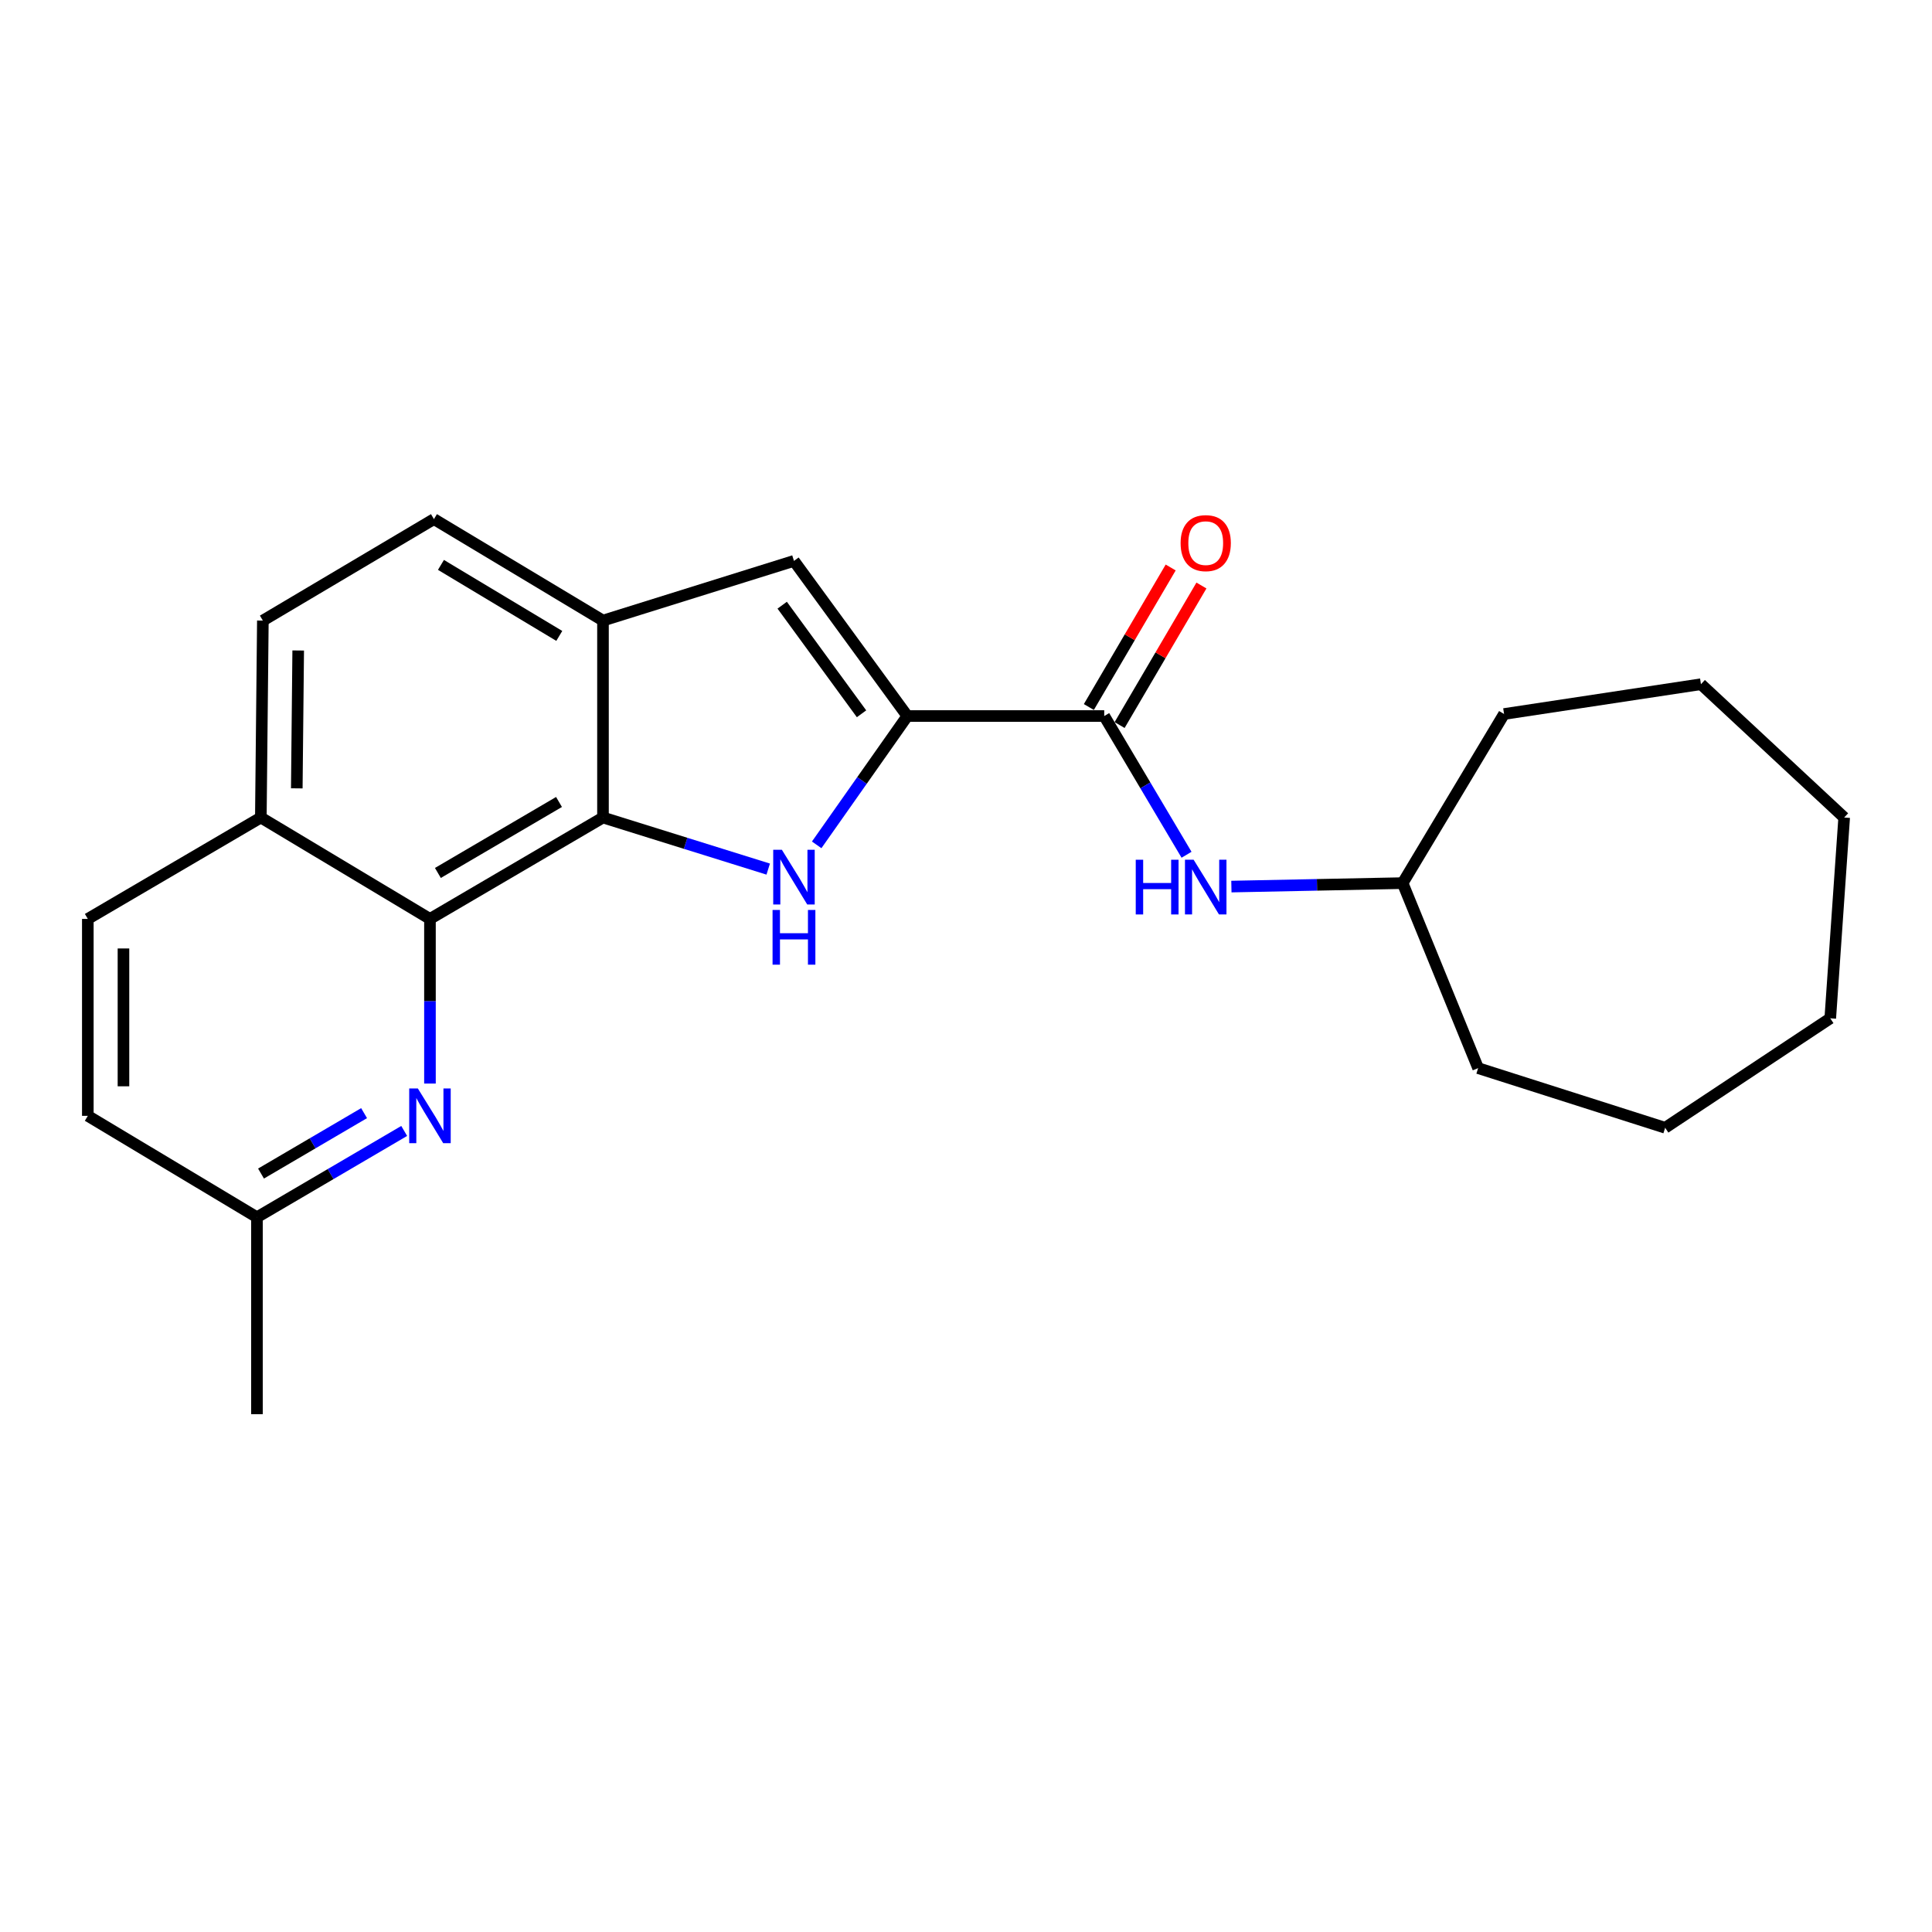 <?xml version='1.0' encoding='iso-8859-1'?>
<svg version='1.1' baseProfile='full'
              xmlns='http://www.w3.org/2000/svg'
                      xmlns:rdkit='http://www.rdkit.org/xml'
                      xmlns:xlink='http://www.w3.org/1999/xlink'
                  xml:space='preserve'
width='1000px' height='1000px' viewBox='0 0 1000 1000'>
<!-- END OF HEADER -->
<rect style='opacity:1.0;fill:#FFFFFF;stroke:none' width='1000' height='1000' x='0' y='0'> </rect>
<path class='bond-0' d='M 422.713,437.293 L 446.171,403.955' style='fill:none;fill-rule:evenodd;stroke:#0000FF;stroke-width:6px;stroke-linecap:butt;stroke-linejoin:miter;stroke-opacity:1' />
<path class='bond-0' d='M 446.171,403.955 L 469.629,370.617' style='fill:none;fill-rule:evenodd;stroke:#000000;stroke-width:6px;stroke-linecap:butt;stroke-linejoin:miter;stroke-opacity:1' />
<path class='bond-1' d='M 397.628,449.842 L 354.865,436.496' style='fill:none;fill-rule:evenodd;stroke:#0000FF;stroke-width:6px;stroke-linecap:butt;stroke-linejoin:miter;stroke-opacity:1' />
<path class='bond-1' d='M 354.865,436.496 L 312.103,423.149' style='fill:none;fill-rule:evenodd;stroke:#000000;stroke-width:6px;stroke-linecap:butt;stroke-linejoin:miter;stroke-opacity:1' />
<path class='bond-3' d='M 469.629,370.617 L 571.546,370.617' style='fill:none;fill-rule:evenodd;stroke:#000000;stroke-width:6px;stroke-linecap:butt;stroke-linejoin:miter;stroke-opacity:1' />
<path class='bond-4' d='M 469.629,370.617 L 410.956,290.317' style='fill:none;fill-rule:evenodd;stroke:#000000;stroke-width:6px;stroke-linecap:butt;stroke-linejoin:miter;stroke-opacity:1' />
<path class='bond-4' d='M 445.93,369.457 L 404.86,313.247' style='fill:none;fill-rule:evenodd;stroke:#000000;stroke-width:6px;stroke-linecap:butt;stroke-linejoin:miter;stroke-opacity:1' />
<path class='bond-2' d='M 312.103,423.149 L 222.547,475.63' style='fill:none;fill-rule:evenodd;stroke:#000000;stroke-width:6px;stroke-linecap:butt;stroke-linejoin:miter;stroke-opacity:1' />
<path class='bond-2' d='M 289.342,415.103 L 226.652,451.84' style='fill:none;fill-rule:evenodd;stroke:#000000;stroke-width:6px;stroke-linecap:butt;stroke-linejoin:miter;stroke-opacity:1' />
<path class='bond-5' d='M 312.103,423.149 L 312.103,321.211' style='fill:none;fill-rule:evenodd;stroke:#000000;stroke-width:6px;stroke-linecap:butt;stroke-linejoin:miter;stroke-opacity:1' />
<path class='bond-6' d='M 222.547,475.63 L 222.547,518.24' style='fill:none;fill-rule:evenodd;stroke:#000000;stroke-width:6px;stroke-linecap:butt;stroke-linejoin:miter;stroke-opacity:1' />
<path class='bond-6' d='M 222.547,518.24 L 222.547,560.85' style='fill:none;fill-rule:evenodd;stroke:#0000FF;stroke-width:6px;stroke-linecap:butt;stroke-linejoin:miter;stroke-opacity:1' />
<path class='bond-8' d='M 222.547,475.63 L 135.011,423.149' style='fill:none;fill-rule:evenodd;stroke:#000000;stroke-width:6px;stroke-linecap:butt;stroke-linejoin:miter;stroke-opacity:1' />
<path class='bond-7' d='M 571.546,370.617 L 592.848,406.521' style='fill:none;fill-rule:evenodd;stroke:#000000;stroke-width:6px;stroke-linecap:butt;stroke-linejoin:miter;stroke-opacity:1' />
<path class='bond-7' d='M 592.848,406.521 L 614.15,442.424' style='fill:none;fill-rule:evenodd;stroke:#0000FF;stroke-width:6px;stroke-linecap:butt;stroke-linejoin:miter;stroke-opacity:1' />
<path class='bond-9' d='M 579.504,375.284 L 600.681,339.174' style='fill:none;fill-rule:evenodd;stroke:#000000;stroke-width:6px;stroke-linecap:butt;stroke-linejoin:miter;stroke-opacity:1' />
<path class='bond-9' d='M 600.681,339.174 L 621.858,303.063' style='fill:none;fill-rule:evenodd;stroke:#FF0000;stroke-width:6px;stroke-linecap:butt;stroke-linejoin:miter;stroke-opacity:1' />
<path class='bond-9' d='M 563.589,365.95 L 584.766,329.84' style='fill:none;fill-rule:evenodd;stroke:#000000;stroke-width:6px;stroke-linecap:butt;stroke-linejoin:miter;stroke-opacity:1' />
<path class='bond-9' d='M 584.766,329.84 L 605.943,293.73' style='fill:none;fill-rule:evenodd;stroke:#FF0000;stroke-width:6px;stroke-linecap:butt;stroke-linejoin:miter;stroke-opacity:1' />
<path class='bond-23' d='M 410.956,290.317 L 312.103,321.211' style='fill:none;fill-rule:evenodd;stroke:#000000;stroke-width:6px;stroke-linecap:butt;stroke-linejoin:miter;stroke-opacity:1' />
<path class='bond-10' d='M 312.103,321.211 L 224.608,268.689' style='fill:none;fill-rule:evenodd;stroke:#000000;stroke-width:6px;stroke-linecap:butt;stroke-linejoin:miter;stroke-opacity:1' />
<path class='bond-10' d='M 289.483,329.152 L 228.236,292.386' style='fill:none;fill-rule:evenodd;stroke:#000000;stroke-width:6px;stroke-linecap:butt;stroke-linejoin:miter;stroke-opacity:1' />
<path class='bond-11' d='M 209.212,585.375 L 171.107,607.712' style='fill:none;fill-rule:evenodd;stroke:#0000FF;stroke-width:6px;stroke-linecap:butt;stroke-linejoin:miter;stroke-opacity:1' />
<path class='bond-11' d='M 171.107,607.712 L 133.002,630.05' style='fill:none;fill-rule:evenodd;stroke:#000000;stroke-width:6px;stroke-linecap:butt;stroke-linejoin:miter;stroke-opacity:1' />
<path class='bond-11' d='M 188.45,576.159 L 161.776,591.795' style='fill:none;fill-rule:evenodd;stroke:#0000FF;stroke-width:6px;stroke-linecap:butt;stroke-linejoin:miter;stroke-opacity:1' />
<path class='bond-11' d='M 161.776,591.795 L 135.103,607.431' style='fill:none;fill-rule:evenodd;stroke:#000000;stroke-width:6px;stroke-linecap:butt;stroke-linejoin:miter;stroke-opacity:1' />
<path class='bond-14' d='M 637.367,458.89 L 681.682,457.994' style='fill:none;fill-rule:evenodd;stroke:#0000FF;stroke-width:6px;stroke-linecap:butt;stroke-linejoin:miter;stroke-opacity:1' />
<path class='bond-14' d='M 681.682,457.994 L 725.997,457.098' style='fill:none;fill-rule:evenodd;stroke:#000000;stroke-width:6px;stroke-linecap:butt;stroke-linejoin:miter;stroke-opacity:1' />
<path class='bond-13' d='M 135.011,423.149 L 45.455,475.63' style='fill:none;fill-rule:evenodd;stroke:#000000;stroke-width:6px;stroke-linecap:butt;stroke-linejoin:miter;stroke-opacity:1' />
<path class='bond-24' d='M 135.011,423.149 L 136.056,321.211' style='fill:none;fill-rule:evenodd;stroke:#000000;stroke-width:6px;stroke-linecap:butt;stroke-linejoin:miter;stroke-opacity:1' />
<path class='bond-24' d='M 153.617,408.048 L 154.349,336.691' style='fill:none;fill-rule:evenodd;stroke:#000000;stroke-width:6px;stroke-linecap:butt;stroke-linejoin:miter;stroke-opacity:1' />
<path class='bond-12' d='M 224.608,268.689 L 136.056,321.211' style='fill:none;fill-rule:evenodd;stroke:#000000;stroke-width:6px;stroke-linecap:butt;stroke-linejoin:miter;stroke-opacity:1' />
<path class='bond-16' d='M 133.002,630.05 L 133.002,731.978' style='fill:none;fill-rule:evenodd;stroke:#000000;stroke-width:6px;stroke-linecap:butt;stroke-linejoin:miter;stroke-opacity:1' />
<path class='bond-25' d='M 133.002,630.05 L 45.455,577.558' style='fill:none;fill-rule:evenodd;stroke:#000000;stroke-width:6px;stroke-linecap:butt;stroke-linejoin:miter;stroke-opacity:1' />
<path class='bond-15' d='M 45.455,475.63 L 45.455,577.558' style='fill:none;fill-rule:evenodd;stroke:#000000;stroke-width:6px;stroke-linecap:butt;stroke-linejoin:miter;stroke-opacity:1' />
<path class='bond-15' d='M 63.905,490.92 L 63.905,562.269' style='fill:none;fill-rule:evenodd;stroke:#000000;stroke-width:6px;stroke-linecap:butt;stroke-linejoin:miter;stroke-opacity:1' />
<path class='bond-17' d='M 725.997,457.098 L 765.081,552.866' style='fill:none;fill-rule:evenodd;stroke:#000000;stroke-width:6px;stroke-linecap:butt;stroke-linejoin:miter;stroke-opacity:1' />
<path class='bond-18' d='M 725.997,457.098 L 778.498,369.571' style='fill:none;fill-rule:evenodd;stroke:#000000;stroke-width:6px;stroke-linecap:butt;stroke-linejoin:miter;stroke-opacity:1' />
<path class='bond-19' d='M 765.081,552.866 L 861.884,583.729' style='fill:none;fill-rule:evenodd;stroke:#000000;stroke-width:6px;stroke-linecap:butt;stroke-linejoin:miter;stroke-opacity:1' />
<path class='bond-20' d='M 778.498,369.571 L 880.406,354.145' style='fill:none;fill-rule:evenodd;stroke:#000000;stroke-width:6px;stroke-linecap:butt;stroke-linejoin:miter;stroke-opacity:1' />
<path class='bond-21' d='M 861.884,583.729 L 947.34,527.076' style='fill:none;fill-rule:evenodd;stroke:#000000;stroke-width:6px;stroke-linecap:butt;stroke-linejoin:miter;stroke-opacity:1' />
<path class='bond-22' d='M 880.406,354.145 L 954.545,423.149' style='fill:none;fill-rule:evenodd;stroke:#000000;stroke-width:6px;stroke-linecap:butt;stroke-linejoin:miter;stroke-opacity:1' />
<path class='bond-26' d='M 947.34,527.076 L 954.545,423.149' style='fill:none;fill-rule:evenodd;stroke:#000000;stroke-width:6px;stroke-linecap:butt;stroke-linejoin:miter;stroke-opacity:1' />
<path  class='atom-0' d='M 404.696 439.842
L 413.976 454.842
Q 414.896 456.322, 416.376 459.002
Q 417.856 461.682, 417.936 461.842
L 417.936 439.842
L 421.696 439.842
L 421.696 468.162
L 417.816 468.162
L 407.856 451.762
Q 406.696 449.842, 405.456 447.642
Q 404.256 445.442, 403.896 444.762
L 403.896 468.162
L 400.216 468.162
L 400.216 439.842
L 404.696 439.842
' fill='#0000FF'/>
<path  class='atom-0' d='M 399.876 470.994
L 403.716 470.994
L 403.716 483.034
L 418.196 483.034
L 418.196 470.994
L 422.036 470.994
L 422.036 499.314
L 418.196 499.314
L 418.196 486.234
L 403.716 486.234
L 403.716 499.314
L 399.876 499.314
L 399.876 470.994
' fill='#0000FF'/>
<path  class='atom-7' d='M 216.287 563.398
L 225.567 578.398
Q 226.487 579.878, 227.967 582.558
Q 229.447 585.238, 229.527 585.398
L 229.527 563.398
L 233.287 563.398
L 233.287 591.718
L 229.407 591.718
L 219.447 575.318
Q 218.287 573.398, 217.047 571.198
Q 215.847 568.998, 215.487 568.318
L 215.487 591.718
L 211.807 591.718
L 211.807 563.398
L 216.287 563.398
' fill='#0000FF'/>
<path  class='atom-8' d='M 587.859 444.998
L 591.699 444.998
L 591.699 457.038
L 606.179 457.038
L 606.179 444.998
L 610.019 444.998
L 610.019 473.318
L 606.179 473.318
L 606.179 460.238
L 591.699 460.238
L 591.699 473.318
L 587.859 473.318
L 587.859 444.998
' fill='#0000FF'/>
<path  class='atom-8' d='M 617.819 444.998
L 627.099 459.998
Q 628.019 461.478, 629.499 464.158
Q 630.979 466.838, 631.059 466.998
L 631.059 444.998
L 634.819 444.998
L 634.819 473.318
L 630.939 473.318
L 620.979 456.918
Q 619.819 454.998, 618.579 452.798
Q 617.379 450.598, 617.019 449.918
L 617.019 473.318
L 613.339 473.318
L 613.339 444.998
L 617.819 444.998
' fill='#0000FF'/>
<path  class='atom-10' d='M 611.079 281.12
Q 611.079 274.32, 614.439 270.52
Q 617.799 266.72, 624.079 266.72
Q 630.359 266.72, 633.719 270.52
Q 637.079 274.32, 637.079 281.12
Q 637.079 288, 633.679 291.92
Q 630.279 295.8, 624.079 295.8
Q 617.839 295.8, 614.439 291.92
Q 611.079 288.04, 611.079 281.12
M 624.079 292.6
Q 628.399 292.6, 630.719 289.72
Q 633.079 286.8, 633.079 281.12
Q 633.079 275.56, 630.719 272.76
Q 628.399 269.92, 624.079 269.92
Q 619.759 269.92, 617.399 272.72
Q 615.079 275.52, 615.079 281.12
Q 615.079 286.84, 617.399 289.72
Q 619.759 292.6, 624.079 292.6
' fill='#FF0000'/>
</svg>
